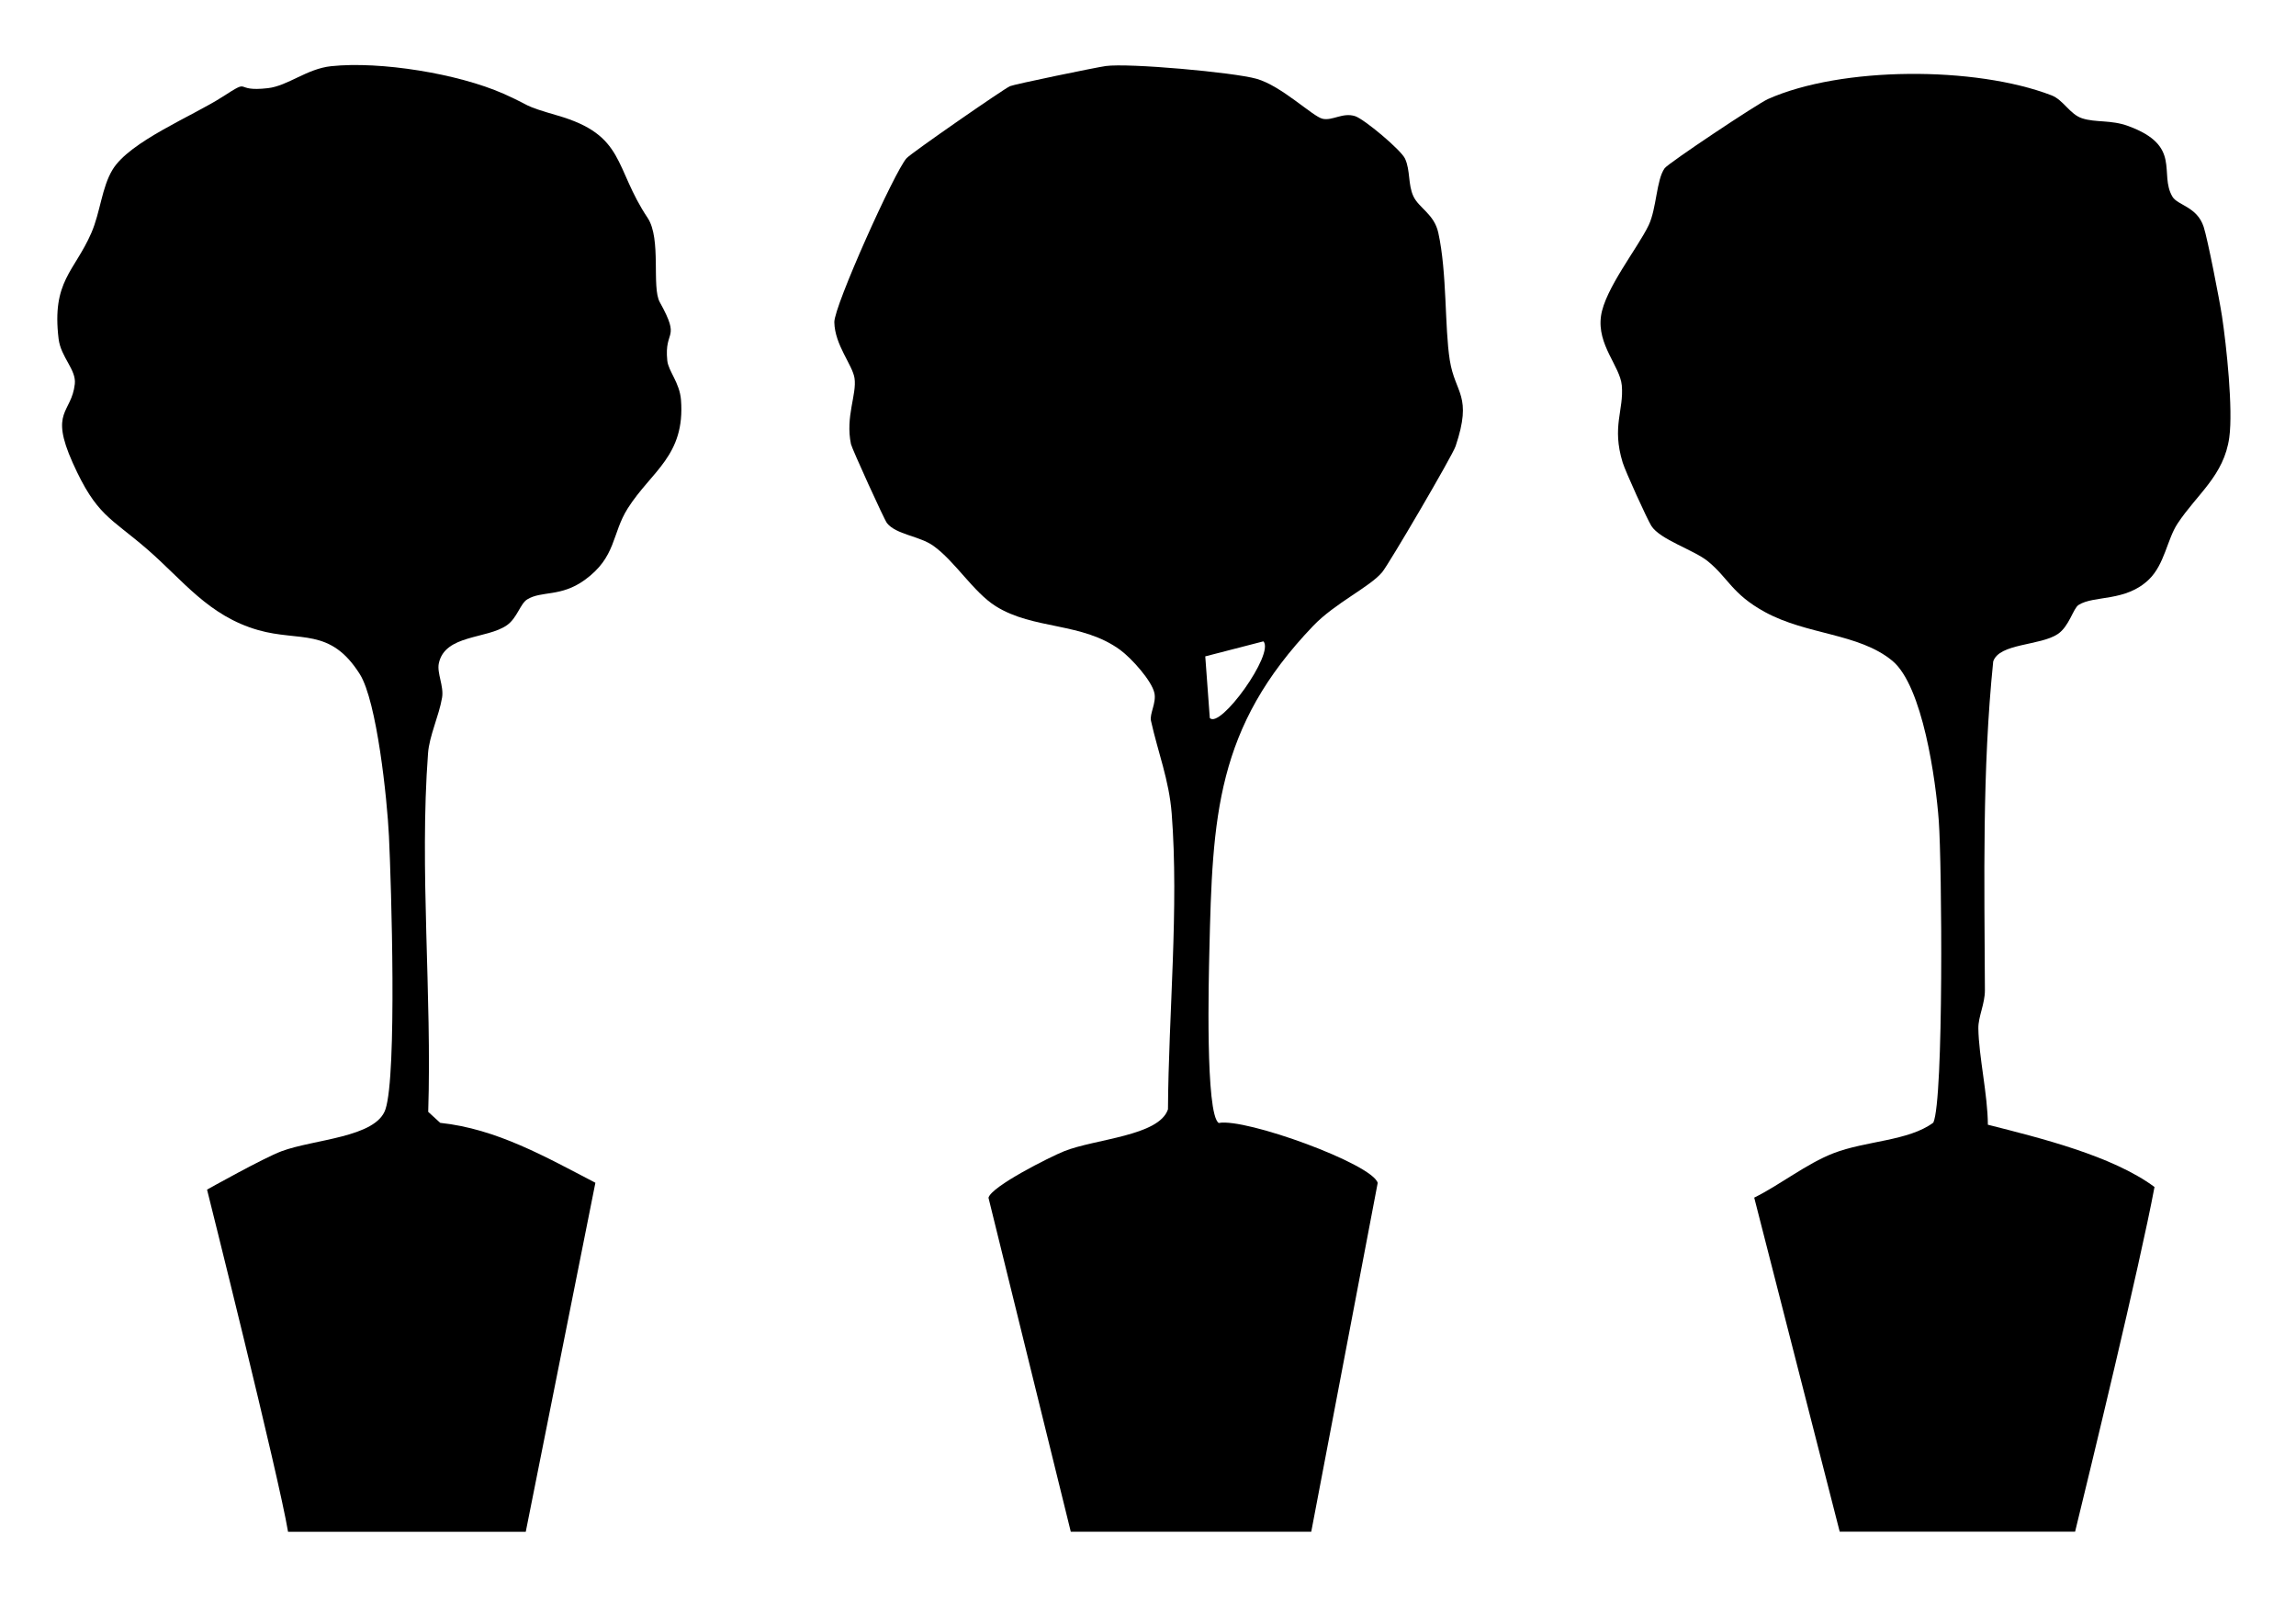 <?xml version="1.0" encoding="UTF-8"?>
<svg id="Layer_1" xmlns="http://www.w3.org/2000/svg" version="1.1" viewBox="0 0 634.62 445.83">
  <!-- Generator: Adobe Illustrator 29.3.1, SVG Export Plug-In . SVG Version: 2.1.0 Build 151)  -->
  <path d="M380.8,326.9c-1.46-5.24-36.56-18.01-43.94-16.56-3.74-2.42-2.76-40.27-2.59-47.4.87-37.23,1.79-61.88,28.7-89.98,6.07-6.34,15.67-10.74,19.07-14.84,1.88-2.26,19.41-32.18,20.29-34.81,4.74-14.12-.12-14.43-1.6-23.75-1.46-9.16-.73-24.12-3.18-35.24-1.13-5.16-5.36-6.81-6.88-10.07-1.53-3.28-.81-7.13-2.31-10.4-1.12-2.44-11.33-10.96-13.8-11.75-3.45-1.1-6.24,1.35-9.01.72-2.71-.62-11.34-9.11-18.26-11.05-6.32-1.78-35.31-4.39-41.66-3.52-2.63.36-25.21,5.02-26.46,5.56-1.61.68-27.23,18.42-28.59,19.91-3.28,3.59-20.06,40.9-19.97,45.33.13,6.32,5.01,11.75,5.58,15.45.68,4.5-2.56,10.61-.98,18.23.26,1.24,9.2,20.89,9.95,21.83,2.52,3.18,9.03,3.57,12.81,6.27,6.07,4.34,11.07,12.8,17.23,16.68,10.5,6.6,23.94,4.36,34.49,12.15,3.06,2.26,8.65,8.44,9.39,11.86.59,2.71-1.37,5.75-.95,7.65,1.91,8.69,5,16.31,5.73,25.65,2.02,25.97-.87,55.49-1.03,81.74-2.45,7.4-20.14,8.16-28.69,11.58-3.91,1.57-20.16,9.73-20.92,12.87l22.75,92.3h66.46l18.37-96.41ZM349.21,177.24c3.18,3.32-11.98,24.38-14.82,21.17l-1.25-17.02,16.07-4.15Z"/>
  <path d="M614.15,87.3c-.67-4.44-3.95-21.24-5.05-24.61-1.82-5.59-7.21-5.94-8.63-8.33-3.82-6.46,2.79-14.04-12.24-19.54-4.8-1.75-8.98-.9-12.72-2.12-3.43-1.12-5.16-5.08-8.48-6.36-21.1-8.1-58.07-8.01-78.37,1.04-2.86,1.27-27.51,17.68-28.55,19.12-2.29,3.19-2.22,11.13-4.41,15.73-2.99,6.27-12.13,17.62-13.18,25.12-1.12,8.01,5.27,13.85,5.75,19.17.61,6.88-2.83,11.3.24,21.3.75,2.44,6.76,15.65,7.92,17.5,2.39,3.81,11.82,6.67,15.64,9.8,5.66,4.63,6.66,9.02,15.69,13.98,11.69,6.42,25.95,5.84,35.26,13.49,8.44,6.94,12.06,33.11,12.87,44.33.84,11.48,1.4,76.94-1.51,83.32-6.87,5.12-18.68,4.99-27.63,8.47-7.48,2.91-14.67,8.69-21.88,12.26l23.63,92.32h65.06c3.83-15.67,17.85-73.36,21.95-95.26-11.7-8.67-31.74-13.57-46.06-17.21-.04-8.34-2.52-18.88-2.63-26.62-.05-3.22,1.82-6.77,1.81-10.51-.13-30.41-.79-60.65,2.3-90.9,1.68-5.06,13-4.3,17.86-7.58,3.17-2.15,4.23-7.06,5.74-8.03,4.28-2.73,12.99-.78,19.45-7.05,4.33-4.21,5.01-11.04,7.89-15.42,5.39-8.18,12.85-13.25,14.31-23.82,1.08-7.81-.78-25.35-2.03-33.61Z"/>
  <path d="M140.14,172.76c2.81-1.99,3.66-5.94,5.59-7.12,3.97-2.44,9.26-.59,15.85-5.34,8.83-6.36,7.48-12.81,11.95-19.84,6.51-10.25,15.89-14.51,14.7-29.94-.37-4.78-3.49-7.94-3.79-10.87-.9-8.86,3.88-5.44-2.08-16.16-2.3-4.14.5-17.43-3.34-23.26-9.37-13.98-6.08-22.87-24.89-28.3-10.19-2.94-6.95-2.49-14.98-6.04-12.49-5.52-34-9.04-47.62-7.6-6.73.71-11.94,5.43-17.46,6.07-10.02,1.16-4.1-3.07-12.62,2.42-8.21,5.29-25.62,12.31-30.34,20.11-2.98,4.91-3.37,11.73-5.85,17.45-4.67,10.75-11,13.31-9.06,29.31.62,5.08,4.92,8.49,4.48,12.46-.92,8.21-7.08,7.31-.57,21.81,6.59,14.67,10.37,15.02,20.61,23.89,9.84,8.51,16.87,18.38,30.66,22.32,11.53,3.29,19.88-.84,28.08,12.18,4.71,7.47,7.56,34.52,8.05,44.79.65,13.52,2.25,65.84-.97,75.47-2.61,7.82-19.8,8.24-28.71,11.57-5.01,1.87-20.6,10.61-20.6,10.61,0,0,19.83,79.16,22.39,94.57h65.7l19.25-96.46c-13.75-7.15-27.26-14.9-42.89-16.56l-3.32-3.04c1.05-32.41-2.46-66.92-.05-99.08.36-4.87,3-10.24,3.88-15.38.54-3.2-1.46-6.76-.9-9.47,1.67-8.03,13.35-6.68,18.83-10.56Z"/>
</svg>